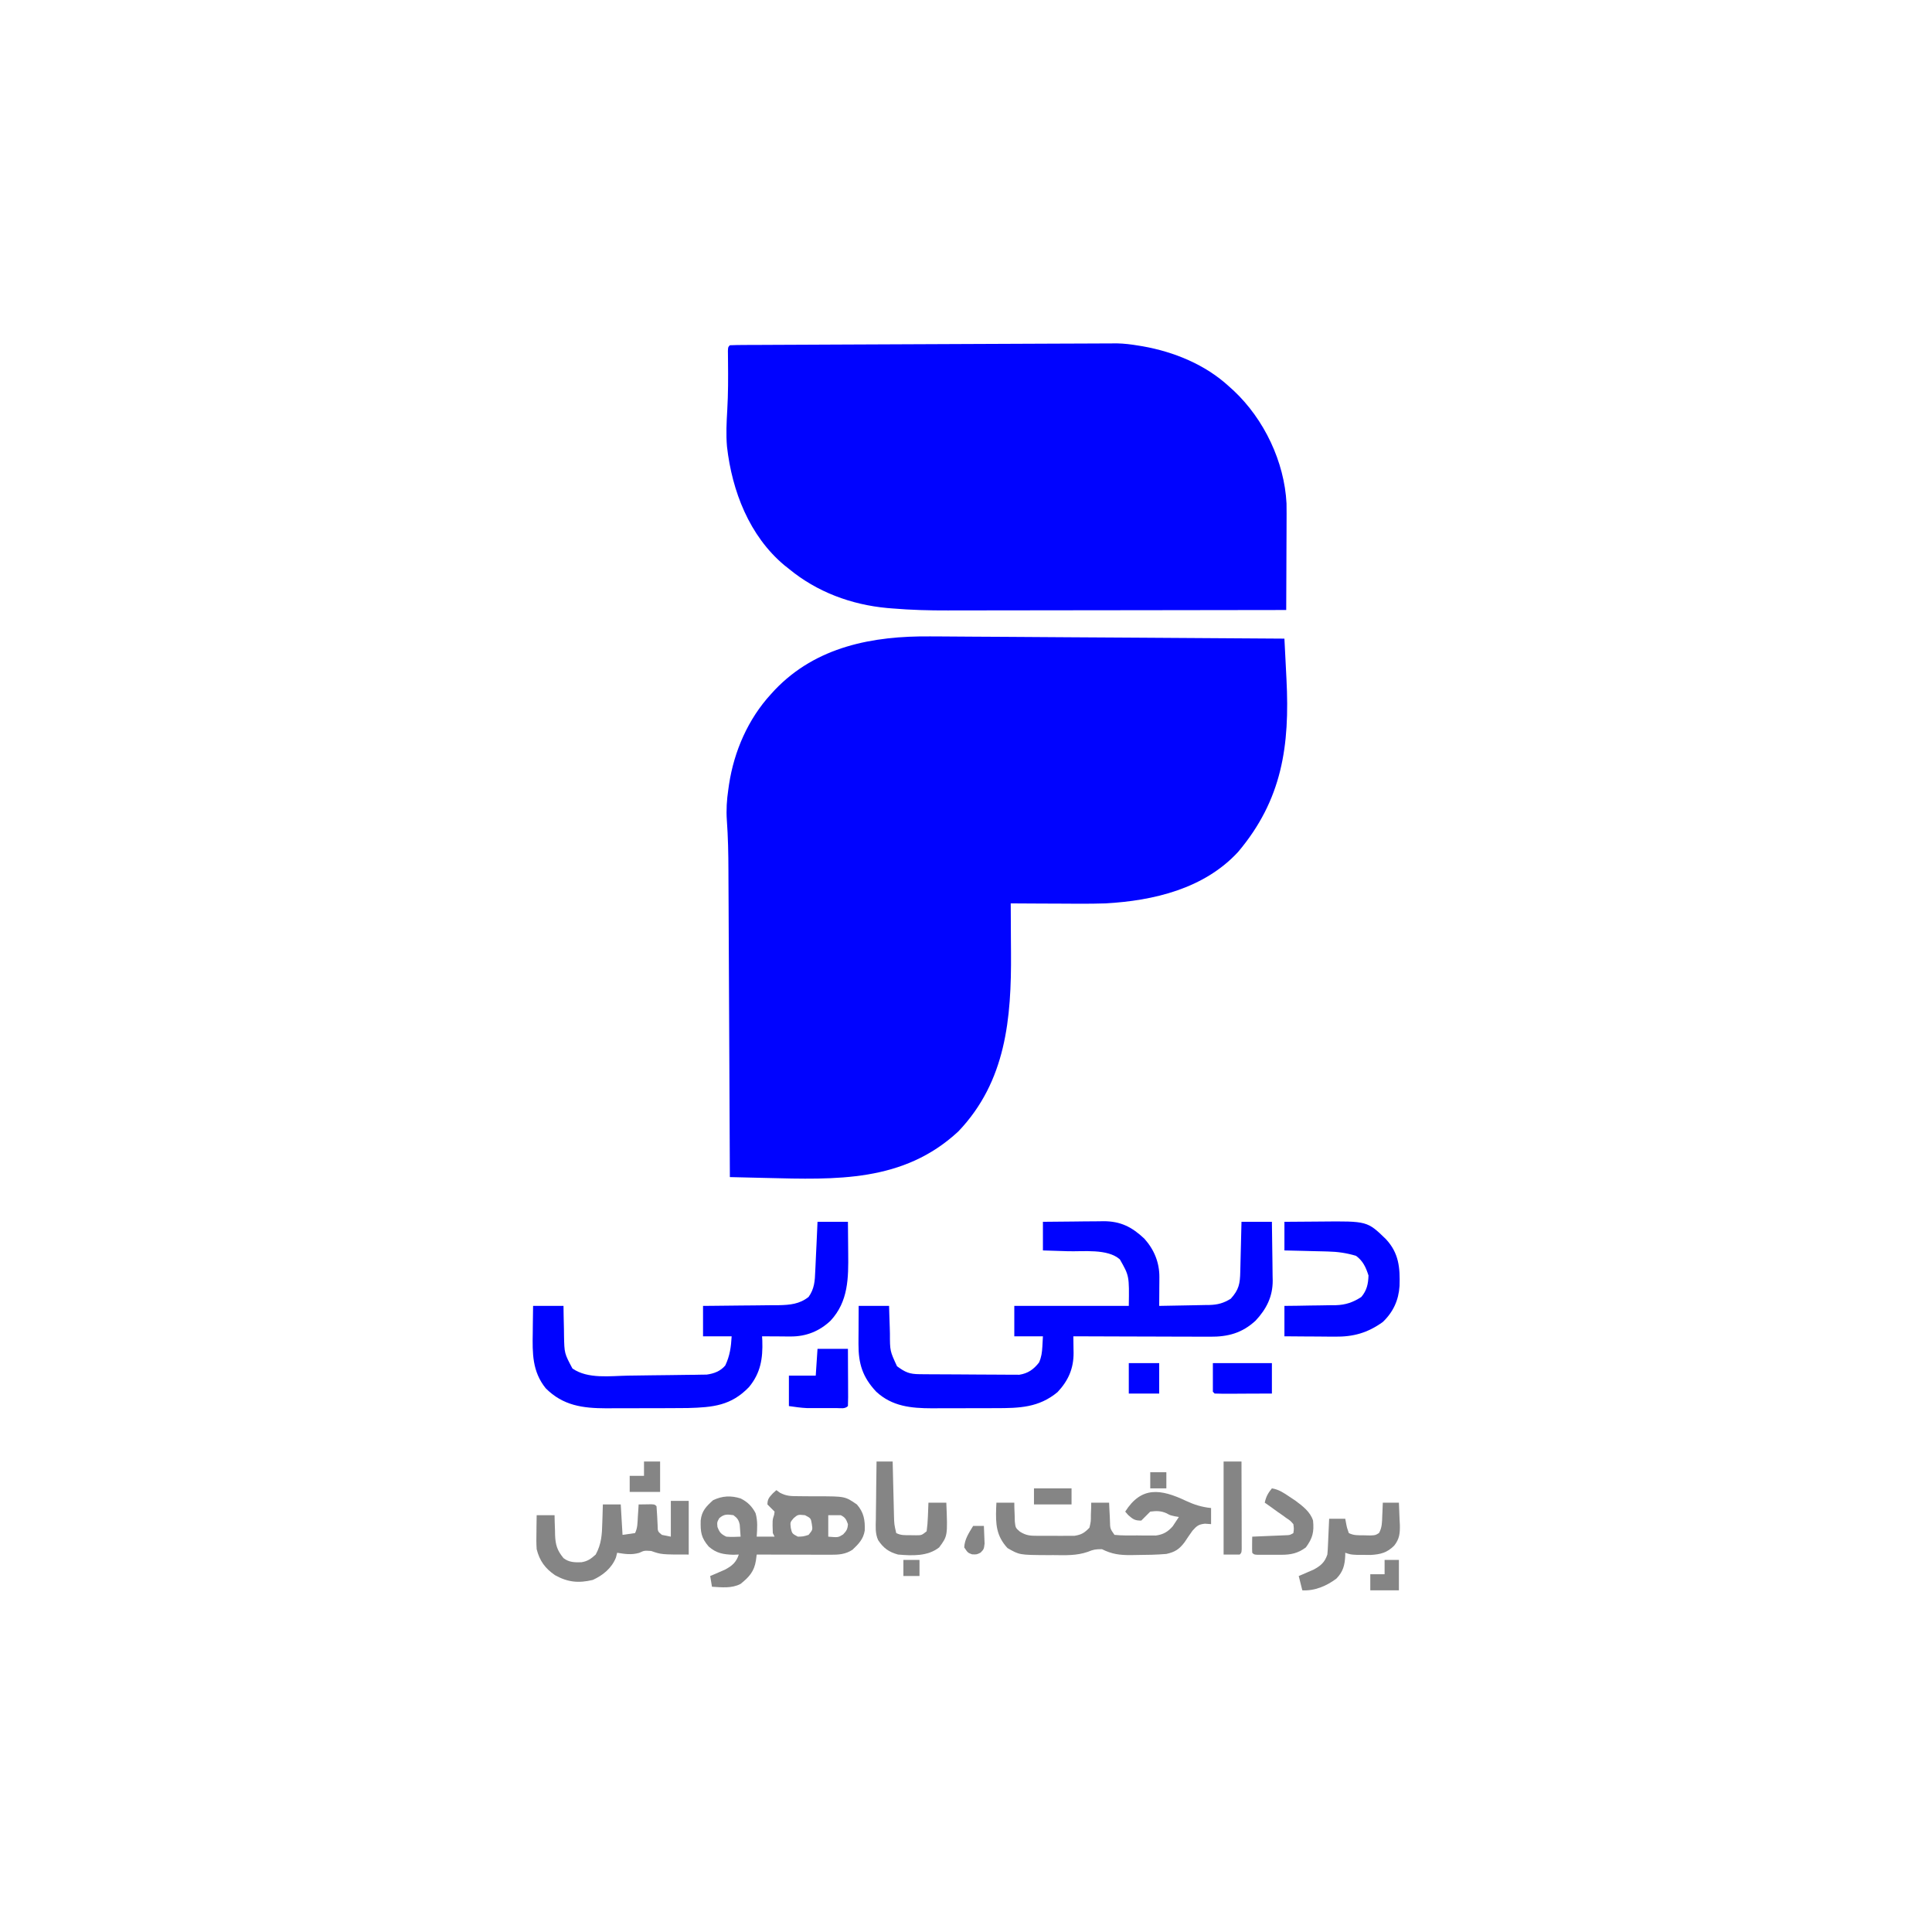 <svg xmlns="http://www.w3.org/2000/svg" width="1080" height="1080"><path d="M0 0 C2.17 0.01 4.34 0.02 6.51 0.03 C12.35 0.05 18.19 0.1 24.02 0.15 C30.14 0.19 36.26 0.22 42.38 0.25 C53.95 0.32 65.52 0.39 77.08 0.48 C90.26 0.57 103.44 0.65 116.62 0.72 C143.7 0.88 170.79 1.06 197.87 1.25 C198.16 6.89 198.45 12.52 198.73 18.16 C198.83 20.08 198.92 21.99 199.02 23.9 C200.92 61.04 196.64 91.26 171.98 120.49 C152.96 141.09 124.74 147.74 97.87 149.25 C88.61 149.54 79.33 149.44 70.06 149.37 C67.6 149.36 65.15 149.35 62.69 149.35 C56.75 149.32 50.81 149.29 44.87 149.25 C44.88 149.84 44.88 150.42 44.89 151.03 C44.93 157.28 44.96 163.53 44.98 169.77 C44.99 172.09 45.01 174.41 45.03 176.72 C45.3 213.59 42.26 248.7 15.66 276.66 C-15.06 305.27 -52.86 303.68 -91.97 302.73 C-93.93 302.69 -95.89 302.64 -97.85 302.59 C-102.61 302.48 -107.37 302.36 -112.13 302.25 C-112.13 300.82 -112.13 300.82 -112.14 299.36 C-112.24 276.1 -112.35 252.85 -112.46 229.59 C-112.52 218.35 -112.57 207.1 -112.62 195.85 C-112.67 186.04 -112.71 176.24 -112.76 166.43 C-112.79 161.24 -112.81 156.05 -112.83 150.86 C-112.85 145.97 -112.88 141.07 -112.91 136.18 C-112.91 134.39 -112.92 132.61 -112.93 130.82 C-112.96 121.48 -113.13 112.18 -113.81 102.86 C-114.22 96.99 -113.86 91.43 -113 85.62 C-112.86 84.65 -112.72 83.67 -112.58 82.66 C-109.74 64.11 -101.91 46.15 -89.13 32.25 C-88.06 31.08 -88.06 31.08 -86.98 29.89 C-63.82 5.64 -32.16 -0.33 0 0 Z " fill="#0003FF" transform="translate(520.125,355.751)"></path><path d="M0 0 C1.15 -0 2.31 -0.01 3.49 -0.01 C4.46 -0.02 5.43 -0.02 6.42 -0.03 C10.47 0.05 14.41 0.54 18.4 1.21 C19.21 1.34 20.01 1.48 20.85 1.61 C38.39 4.72 55.83 11.85 69.03 24.02 C69.93 24.83 70.83 25.64 71.76 26.48 C88.7 42.46 100 66.09 101.2 89.44 C101.26 93.25 101.25 97.06 101.22 100.88 C101.22 102.27 101.21 103.67 101.21 105.07 C101.21 108.71 101.19 112.34 101.16 115.98 C101.14 119.71 101.13 123.44 101.12 127.16 C101.1 134.45 101.07 141.74 101.03 149.02 C74.3 149.07 47.58 149.1 20.86 149.13 C8.45 149.14 -3.96 149.15 -16.37 149.17 C-27.2 149.19 -38.02 149.21 -48.85 149.21 C-54.57 149.21 -60.3 149.22 -66.02 149.23 C-71.43 149.25 -76.83 149.25 -82.24 149.25 C-84.21 149.25 -86.17 149.25 -88.14 149.26 C-98.54 149.3 -108.84 149.01 -119.21 148.14 C-120.61 148.03 -120.61 148.03 -122.03 147.91 C-142.16 146.05 -161.32 138.94 -176.97 126.02 C-178.23 125.03 -178.23 125.03 -179.51 124.01 C-199.1 107.6 -208.76 82.54 -211.58 57.7 C-212.18 50.85 -211.83 44.06 -211.43 37.21 C-210.91 28.2 -210.91 19.21 -211.01 10.19 C-211.02 9.13 -211.03 8.08 -211.04 7 C-211.05 6.06 -211.06 5.12 -211.07 4.16 C-210.97 2.02 -210.97 2.02 -209.97 1.02 C-207.35 0.91 -204.75 0.87 -202.12 0.86 C-201.29 0.86 -200.45 0.85 -199.6 0.85 C-196.78 0.83 -193.97 0.82 -191.16 0.82 C-189.15 0.81 -187.14 0.8 -185.13 0.79 C-179.65 0.76 -174.18 0.74 -168.7 0.72 C-162.97 0.7 -157.24 0.67 -151.51 0.64 C-140.64 0.59 -129.76 0.55 -118.89 0.5 C-106.57 0.45 -94.24 0.4 -81.92 0.34 C-63.73 0.26 -45.54 0.18 -27.34 0.11 C-25.38 0.1 -23.41 0.09 -21.45 0.09 C-16.35 0.06 -11.25 0.05 -6.15 0.03 C-4.1 0.02 -2.05 0.01 0 0 Z " fill="#0003FF" transform="translate(617.974,191.978)"></path><path d="M0 0 C5.69 -0.07 11.38 -0.13 17.08 -0.16 C19.01 -0.18 20.95 -0.2 22.88 -0.23 C25.67 -0.26 28.46 -0.28 31.25 -0.29 C32.53 -0.32 32.53 -0.32 33.84 -0.34 C43.44 -0.34 49.75 2.88 56.73 9.45 C62.22 15.61 65.15 22.77 65.1 30.98 C65.09 31.92 65.09 32.85 65.09 33.82 C65.08 34.78 65.07 35.75 65.06 36.75 C65.06 37.73 65.05 38.72 65.05 39.73 C65.04 42.15 65.02 44.58 65 47 C69.73 46.93 74.46 46.84 79.2 46.74 C80.8 46.7 82.41 46.68 84.02 46.65 C86.34 46.62 88.66 46.57 90.98 46.51 C91.69 46.51 92.4 46.5 93.14 46.49 C97.8 46.36 101.03 45.44 105 43 C109.59 37.92 110.17 34.6 110.32 27.93 C110.35 26.74 110.35 26.74 110.38 25.52 C110.44 22.97 110.5 20.42 110.56 17.88 C110.61 16.15 110.65 14.42 110.69 12.7 C110.8 8.47 110.9 4.23 111 0 C116.61 0 122.22 0 128 0 C128.09 5.53 128.17 11.06 128.22 16.6 C128.24 18.47 128.27 20.35 128.3 22.23 C128.35 24.94 128.37 27.66 128.39 30.37 C128.41 31.2 128.43 32.03 128.45 32.88 C128.46 41.84 124.96 48.73 118.92 55.21 C111.41 62.2 103.42 64.32 93.4 64.23 C92.57 64.23 91.74 64.23 90.89 64.23 C88.17 64.23 85.44 64.21 82.72 64.2 C80.83 64.19 78.93 64.19 77.04 64.19 C72.06 64.18 67.09 64.16 62.12 64.14 C57.04 64.12 51.95 64.11 46.87 64.1 C36.92 64.08 26.96 64.04 17 64 C17.02 65.02 17.04 66.04 17.05 67.09 C17.07 68.45 17.08 69.8 17.1 71.16 C17.11 71.83 17.12 72.5 17.14 73.19 C17.2 81.98 14.18 88.81 8.19 95.18 C-2.3 103.92 -13.28 104.16 -26.24 104.17 C-27.51 104.17 -28.79 104.17 -30.1 104.18 C-32.8 104.18 -35.49 104.19 -38.19 104.19 C-41.61 104.19 -45.04 104.2 -48.46 104.22 C-51.76 104.23 -55.06 104.23 -58.36 104.23 C-59.58 104.24 -60.8 104.24 -62.05 104.25 C-73.74 104.22 -84.35 103.19 -93.23 94.92 C-100.8 86.82 -103.15 79.37 -103.1 68.29 C-103.09 67.05 -103.09 65.8 -103.09 64.52 C-103.08 63.23 -103.07 61.95 -103.06 60.62 C-103.06 59.32 -103.05 58.01 -103.05 56.66 C-103.04 53.44 -103.02 50.22 -103 47 C-97.39 47 -91.78 47 -86 47 C-85.95 48.72 -85.9 50.45 -85.85 52.22 C-85.78 54.5 -85.7 56.78 -85.62 59.06 C-85.59 60.2 -85.56 61.33 -85.53 62.5 C-85.52 72.2 -85.52 72.2 -81.56 80.74 C-76.85 84.16 -74.7 85.13 -68.9 85.18 C-67.62 85.19 -66.34 85.2 -65.02 85.22 C-63.61 85.22 -62.2 85.23 -60.8 85.24 C-59.74 85.24 -59.74 85.24 -58.65 85.25 C-54.9 85.27 -51.16 85.29 -47.41 85.3 C-43.54 85.31 -39.68 85.34 -35.81 85.38 C-32.84 85.41 -29.86 85.41 -26.88 85.42 C-25.46 85.42 -24.03 85.43 -22.61 85.45 C-20.61 85.48 -18.61 85.47 -16.62 85.47 C-14.91 85.48 -14.91 85.48 -13.18 85.49 C-8.34 84.74 -5.15 82.48 -2.17 78.64 C-0.81 75.56 -0.5 73.05 -0.31 69.69 C-0.21 67.81 -0.11 65.93 0 64 C-5.28 64 -10.56 64 -16 64 C-16 58.39 -16 52.78 -16 47 C5.12 47 26.24 47 48 47 C48.26 30.2 48.26 30.2 43 21 C36.12 14.9 22.58 16.7 13.94 16.44 C12.58 16.39 11.23 16.35 9.87 16.31 C6.58 16.2 3.29 16.1 0 16 C0 10.72 0 5.44 0 0 Z " fill="#0003FF" transform="translate(583,683)"></path><path d="M0 0 C5.61 0 11.22 0 17 0 C17.05 4.36 17.09 8.71 17.11 13.07 C17.12 14.54 17.13 16.02 17.15 17.5 C17.31 31.44 17.25 44.53 7.31 55.25 C1.11 61.16 -6.45 64.15 -14.98 64.1 C-15.92 64.09 -16.85 64.09 -17.82 64.09 C-18.78 64.08 -19.75 64.07 -20.75 64.06 C-21.73 64.06 -22.72 64.05 -23.73 64.05 C-26.15 64.04 -28.58 64.02 -31 64 C-30.95 64.81 -30.91 65.62 -30.86 66.46 C-30.53 76.42 -31.81 84.54 -38.31 92.38 C-48.28 102.77 -58.43 103.71 -72.44 104.1 C-75.92 104.15 -79.4 104.16 -82.89 104.17 C-84.15 104.17 -85.41 104.17 -86.72 104.18 C-89.36 104.18 -92.01 104.19 -94.66 104.19 C-98.02 104.19 -101.38 104.2 -104.74 104.22 C-108 104.23 -111.26 104.23 -114.51 104.23 C-115.7 104.24 -116.89 104.24 -118.12 104.25 C-131.27 104.22 -142.25 102.76 -151.92 93.08 C-159.51 83.7 -159.4 73.45 -159.19 61.94 C-159.17 60.49 -159.16 59.03 -159.15 57.58 C-159.12 54.05 -159.06 50.53 -159 47 C-153.39 47 -147.78 47 -142 47 C-141.97 48.86 -141.95 50.71 -141.92 52.62 C-141.87 55.08 -141.81 57.54 -141.75 60 C-141.74 61.22 -141.72 62.44 -141.71 63.7 C-141.51 73.53 -141.51 73.53 -137 82 C-128.3 88.02 -115.85 86.13 -105.7 85.98 C-104.36 85.97 -103.02 85.95 -101.69 85.93 C-98.91 85.9 -96.14 85.86 -93.36 85.81 C-89.82 85.76 -86.28 85.72 -82.73 85.69 C-79.32 85.65 -75.92 85.6 -72.51 85.55 C-70.61 85.53 -70.61 85.53 -68.67 85.52 C-66.9 85.48 -66.9 85.48 -65.09 85.45 C-64.06 85.43 -63.02 85.42 -61.96 85.41 C-57.87 84.85 -54.28 83.52 -51.57 80.31 C-48.99 74.85 -48.34 70.03 -48 64 C-53.28 64 -58.56 64 -64 64 C-64 58.39 -64 52.78 -64 47 C-62.5 46.99 -60.99 46.98 -59.45 46.97 C-53.85 46.93 -48.25 46.87 -42.65 46.79 C-40.23 46.76 -37.81 46.74 -35.39 46.73 C-31.91 46.71 -28.42 46.66 -24.94 46.61 C-23.86 46.61 -22.79 46.61 -21.68 46.61 C-15.42 46.48 -10.05 46 -5 42 C-1.72 37.43 -1.47 32.98 -1.27 27.54 C-1.23 26.75 -1.19 25.96 -1.15 25.14 C-1.02 22.64 -0.92 20.13 -0.81 17.62 C-0.73 15.92 -0.65 14.21 -0.56 12.5 C-0.36 8.34 -0.18 4.17 0 0 Z " fill="#0003FF" transform="translate(457,683)"></path><path d="M0 0 C0.68 0.49 1.35 0.97 2.05 1.48 C5.67 3.35 8.15 3.37 12.21 3.37 C13.61 3.39 15.02 3.41 16.42 3.42 C18.62 3.43 20.81 3.44 23 3.44 C38.39 3.46 38.39 3.46 45 8 C48.89 12.42 49.64 16.82 49.39 22.64 C48.61 27.41 45.96 30.09 42.56 33.31 C38.64 35.9 34.83 36.13 30.21 36.11 C28.83 36.11 28.83 36.11 27.42 36.11 C25.95 36.11 25.95 36.11 24.45 36.1 C23.44 36.1 22.42 36.09 21.38 36.09 C18.15 36.09 14.92 36.08 11.69 36.06 C9.49 36.06 7.3 36.05 5.11 36.05 C-0.26 36.04 -5.63 36.02 -11 36 C-11.15 37.11 -11.29 38.22 -11.44 39.37 C-12.38 45.48 -15.31 48.65 -20.06 52.44 C-24.99 55.01 -30.61 54.32 -36 54 C-36.33 52.02 -36.66 50.04 -37 48 C-36.25 47.69 -35.5 47.37 -34.73 47.05 C-33.75 46.62 -32.76 46.19 -31.75 45.75 C-30.78 45.33 -29.8 44.91 -28.8 44.48 C-24.75 42.33 -22.46 40.38 -21 36 C-22.01 36.04 -23.02 36.08 -24.06 36.12 C-29.67 35.95 -33.51 35.29 -37.81 31.56 C-42.14 26.49 -42.44 23.45 -42.31 16.95 C-41.74 11.58 -39.23 9.12 -35.38 5.62 C-30.27 3.17 -25.37 2.92 -19.94 4.66 C-16.18 6.53 -13.56 9.11 -11.64 12.85 C-10.36 17.14 -10.71 21.57 -11 26 C-7.7 26 -4.4 26 -1 26 C-1.5 25.01 -1.5 25.01 -2 24 C-2.24 16.71 -2.24 16.71 -1.25 13.75 C-1.17 13.17 -1.08 12.6 -1 12 C-1.66 11.34 -2.32 10.68 -3 10 C-3.66 9.34 -4.32 8.68 -5 8 C-5 4.96 -4 4 -1.94 1.75 C-0.98 0.88 -0.98 0.88 0 0 Z M-31.94 15.69 C-33.19 17.96 -33.19 17.96 -32.94 20.56 C-31.75 23.66 -30.99 24.54 -28 26 C-25.28 26.24 -22.74 26.14 -20 26 C-20.09 24.56 -20.2 23.12 -20.31 21.69 C-20.37 20.89 -20.43 20.09 -20.49 19.26 C-21.09 16.59 -21.82 15.63 -24 14 C-27.52 13.49 -29.21 13.31 -31.94 15.69 Z M9.69 15.62 C7.69 17.94 7.69 17.94 8.06 21.12 C8.77 24.29 8.77 24.29 12 26 C15.08 25.92 15.08 25.92 18 25 C20.32 22.17 20.32 22.17 19.81 18.94 C19.26 15.7 19.26 15.7 16 14 C12.07 13.62 12.07 13.62 9.69 15.62 Z M29 14 C29 17.96 29 21.92 29 26 C34.56 26.48 34.56 26.48 37.31 24.75 C39.24 22.75 39.83 21.76 40 19 C39.01 16.33 38.57 15.29 36 14 C33.67 13.96 31.33 13.96 29 14 Z " fill="#858585" transform="translate(434,833)"></path><path d="M0 0 C5.09 -0.05 10.17 -0.09 15.26 -0.11 C16.99 -0.12 18.71 -0.13 20.44 -0.15 C46.32 -0.41 46.32 -0.41 56.72 9.67 C63.97 17.45 64.69 25.61 64.35 35.86 C63.85 43.84 60.8 50.45 55 56 C46.45 62.14 38.52 64.33 28.12 64.2 C27.32 64.19 26.51 64.19 25.67 64.19 C23.11 64.18 20.56 64.15 18 64.12 C16.25 64.11 14.51 64.11 12.76 64.1 C8.51 64.08 4.25 64.04 0 64 C0 58.39 0 52.78 0 47 C3.65 46.96 3.65 46.96 7.38 46.92 C9.75 46.88 12.13 46.84 14.51 46.79 C16.16 46.76 17.8 46.74 19.44 46.73 C21.82 46.71 24.19 46.66 26.56 46.61 C27.65 46.61 27.65 46.61 28.76 46.61 C34.19 46.45 38.44 45 43 42 C46.08 38.32 46.84 34.76 47 30 C45.52 25.41 43.93 21.87 40 19 C34.64 17.42 29.84 16.72 24.22 16.59 C23.52 16.57 22.82 16.55 22.1 16.53 C19.9 16.47 17.7 16.42 15.5 16.38 C13.99 16.34 12.49 16.3 10.98 16.26 C7.32 16.16 3.66 16.08 0 16 C0 10.72 0 5.44 0 0 Z " fill="#0003FF" transform="translate(718,683)"></path><path d="M0 0 C4.66 2.17 8.84 3.47 14 4 C14 6.97 14 9.94 14 13 C12.87 12.92 11.73 12.84 10.56 12.75 C7.03 13.14 6.07 13.93 3.64 16.63 C2.11 18.76 0.62 20.93 -0.82 23.12 C-3.81 27.08 -6.2 28.6 -11.03 29.67 C-16.53 30.13 -21.99 30.22 -27.5 30.25 C-28.6 30.27 -29.7 30.29 -30.84 30.31 C-37.13 30.34 -41.39 29.8 -47 27 C-50.6 27 -51.77 27.19 -54.88 28.48 C-61.16 30.67 -67.41 30.4 -74 30.31 C-75.22 30.32 -76.44 30.32 -77.7 30.32 C-93.14 30.23 -93.14 30.23 -99.81 26.38 C-106.12 19.52 -106.44 13 -106.14 4 C-106.09 3.01 -106.05 2.02 -106 1 C-102.7 1 -99.4 1 -96 1 C-95.99 1.96 -95.97 2.93 -95.96 3.92 C-95.91 5.19 -95.86 6.45 -95.81 7.75 C-95.78 9 -95.74 10.26 -95.71 11.55 C-95.31 15.07 -95.31 15.07 -92.9 17.18 C-89.32 19.43 -87.11 19.52 -82.91 19.53 C-81.9 19.54 -81.9 19.54 -80.88 19.54 C-79.47 19.55 -78.06 19.54 -76.65 19.52 C-74.51 19.5 -72.36 19.52 -70.21 19.55 C-68.84 19.54 -67.47 19.54 -66.09 19.53 C-64.85 19.53 -63.61 19.52 -62.33 19.52 C-58.41 18.91 -56.74 17.84 -54 15 C-53.18 11.51 -53.18 11.51 -53.19 7.75 C-53.14 6.49 -53.09 5.22 -53.04 3.92 C-53.03 2.96 -53.01 1.99 -53 1 C-49.7 1 -46.4 1 -43 1 C-42.95 2.13 -42.9 3.26 -42.85 4.43 C-42.78 5.91 -42.7 7.39 -42.62 8.88 C-42.59 9.62 -42.56 10.37 -42.53 11.14 C-42.44 15.53 -42.44 15.53 -40 19 C-35.75 19.46 -31.46 19.32 -27.19 19.31 C-26 19.33 -24.81 19.34 -23.58 19.36 C-22.44 19.36 -21.29 19.36 -20.11 19.36 C-18.53 19.37 -18.53 19.37 -16.92 19.37 C-12.82 18.85 -10.12 17.29 -7.42 14.18 C-6.81 13.25 -6.81 13.25 -6.19 12.31 C-5.47 11.22 -4.74 10.13 -4 9 C-4.74 8.88 -5.49 8.75 -6.25 8.62 C-9 8 -9 8 -10.88 6.94 C-14.11 5.51 -16.51 5.57 -20 6 C-21.69 7.65 -23.36 9.31 -25 11 C-28.51 11.09 -29.69 10.27 -32.31 7.94 C-32.87 7.3 -33.43 6.66 -34 6 C-24.96 -8.24 -14.21 -6.74 0 0 Z " fill="#858585" transform="translate(663,839)"></path><path d="M0 0 C3.3 0 6.6 0 10 0 C10 9.9 10 19.8 10 30 C-5.25 30 -5.25 30 -11 28 C-14.86 27.75 -14.86 27.75 -17.69 29.06 C-22.03 30.29 -25.61 29.72 -30 29 C-30.23 29.89 -30.45 30.77 -30.69 31.69 C-33.02 37.57 -37.93 41.61 -43.62 44.19 C-51.5 46.08 -57.61 45.52 -64.73 41.55 C-70.26 37.76 -73.37 33.51 -75 27 C-75.23 23.7 -75.19 20.43 -75.12 17.12 C-75.12 16.25 -75.11 15.37 -75.1 14.46 C-75.07 12.31 -75.04 10.15 -75 8 C-71.7 8 -68.4 8 -65 8 C-64.96 9.84 -64.96 9.84 -64.92 11.73 C-64.87 13.36 -64.81 14.99 -64.75 16.62 C-64.74 17.43 -64.72 18.24 -64.71 19.07 C-64.48 24.63 -63.55 27.69 -60 32 C-57.01 34.35 -53.78 34.43 -50.03 34.31 C-46.53 33.78 -44.59 32.35 -42 30 C-38.76 24.08 -38.47 18.73 -38.31 12.06 C-38.28 11.09 -38.24 10.12 -38.21 9.12 C-38.13 6.75 -38.06 4.37 -38 2 C-34.7 2 -31.4 2 -28 2 C-27.5 10.41 -27.5 10.41 -27 19 C-24.69 18.67 -22.38 18.34 -20 18 C-18.52 15.04 -18.65 12.16 -18.44 8.88 C-18.35 7.59 -18.27 6.31 -18.18 4.99 C-18.09 3.51 -18.09 3.51 -18 2 C-16.52 1.97 -15.04 1.95 -13.56 1.94 C-12.74 1.93 -11.92 1.91 -11.07 1.9 C-9 2 -9 2 -8 3 C-7.71 6.59 -7.55 10.18 -7.38 13.78 C-7.33 17.09 -7.33 17.09 -5 19 C-3.35 19.33 -1.7 19.66 0 20 C0 13.4 0 6.8 0 0 Z " fill="#858585" transform="translate(375,839)"></path><path d="M0 0 C2.97 0 5.94 0 9 0 C9.16 3.19 9.28 6.37 9.38 9.56 C9.43 10.46 9.48 11.35 9.53 12.28 C9.63 17.04 9.38 20.22 6.35 24.03 C2.37 27.98 -1.21 28.89 -6.76 29.23 C-8.06 29.22 -9.35 29.2 -10.69 29.19 C-11.99 29.18 -13.29 29.17 -14.64 29.17 C-18 29 -18 29 -21 28 C-21 28.57 -21.01 29.14 -21.01 29.72 C-21.27 35.03 -22.2 38.55 -25.92 42.43 C-31.38 46.56 -38.11 49.42 -45 49 C-45.66 46.36 -46.32 43.72 -47 41 C-46.25 40.69 -45.5 40.37 -44.73 40.05 C-43.75 39.62 -42.76 39.19 -41.75 38.75 C-40.78 38.33 -39.8 37.91 -38.8 37.48 C-34.75 35.33 -32.46 33.38 -31 29 C-30.85 27.45 -30.75 25.89 -30.68 24.33 C-30.64 23.44 -30.6 22.55 -30.56 21.63 C-30.52 20.7 -30.48 19.77 -30.44 18.81 C-30.39 17.87 -30.35 16.93 -30.31 15.96 C-30.2 13.64 -30.1 11.32 -30 9 C-27.03 9 -24.06 9 -21 9 C-20.86 9.76 -20.71 10.53 -20.56 11.31 C-20.04 14.08 -20.04 14.08 -19 17 C-16.17 18.42 -13.72 18.21 -10.56 18.25 C-8.83 18.29 -8.83 18.29 -7.07 18.33 C-4.1 18.21 -4.1 18.21 -2.13 16.96 C-0.38 13.92 -0.42 10.75 -0.31 7.31 C-0.28 6.61 -0.24 5.91 -0.21 5.19 C-0.13 3.46 -0.06 1.73 0 0 Z " fill="#858585" transform="translate(773,840)"></path><path d="M0 0 C2.97 0 5.94 0 9 0 C9.03 1.07 9.05 2.14 9.08 3.24 C9.17 7.21 9.27 11.19 9.37 15.16 C9.42 16.88 9.46 18.6 9.5 20.32 C9.56 22.79 9.62 25.26 9.68 27.73 C9.7 28.5 9.72 29.27 9.73 30.06 C9.87 35.11 9.87 35.11 11 40 C13.71 41.36 15.91 41.17 18.94 41.19 C20 41.2 21.06 41.22 22.15 41.23 C25.2 41.22 25.2 41.22 28 39 C28.38 36.23 28.6 33.66 28.69 30.88 C28.72 30.12 28.76 29.37 28.79 28.59 C28.87 26.73 28.94 24.86 29 23 C32.3 23 35.6 23 39 23 C39.76 41.57 39.76 41.57 35 48 C28.58 53.1 19.82 52.67 12 52 C6.88 50.59 3.79 48.39 0.86 43.89 C-0.83 40.17 -0.48 36.24 -0.39 32.23 C-0.38 31.3 -0.38 30.38 -0.37 29.43 C-0.35 26.49 -0.3 23.56 -0.25 20.62 C-0.23 18.63 -0.21 16.63 -0.2 14.64 C-0.15 9.76 -0.08 4.88 0 0 Z " fill="#858585" transform="translate(490,817)"></path><path d="M0 0 C5.61 0 11.22 0 17 0 C17.02 4.54 17.04 9.08 17.05 13.62 C17.06 15.16 17.07 16.71 17.08 18.25 C17.09 20.47 17.09 22.69 17.1 24.9 C17.1 25.6 17.11 26.29 17.11 27.01 C17.11 28.67 17.06 30.34 17 32 C15.28 33.72 13.02 33.13 10.68 33.13 C9.59 33.13 8.49 33.14 7.37 33.14 C6.21 33.13 5.06 33.13 3.88 33.12 C2.18 33.13 2.18 33.13 0.45 33.14 C-1.2 33.13 -1.2 33.13 -2.88 33.13 C-3.89 33.13 -4.89 33.13 -5.93 33.13 C-9.3 32.99 -12.66 32.48 -16 32 C-16 26.39 -16 20.78 -16 15 C-11.05 15 -6.1 15 -1 15 C-0.67 10.05 -0.34 5.1 0 0 Z " fill="#0003FF" transform="translate(457,754)"></path><path d="M0 0 C3.93 0.64 6.67 2.55 9.94 4.75 C10.96 5.43 11.98 6.1 13.03 6.8 C17.06 9.79 21.45 13.06 23 18 C23.63 24.42 22.8 27.77 19 33 C14.62 36.28 10.66 37.13 5.27 37.13 C3.94 37.13 3.94 37.13 2.59 37.14 C1.67 37.13 0.76 37.13 -0.19 37.12 C-1.11 37.13 -2.04 37.13 -3 37.14 C-3.88 37.14 -4.76 37.13 -5.67 37.13 C-6.88 37.13 -6.88 37.13 -8.11 37.13 C-10 37 -10 37 -11 36 C-11.07 34.48 -11.08 32.96 -11.06 31.44 C-11.05 30.61 -11.04 29.78 -11.04 28.93 C-11.02 28.3 -11.01 27.66 -11 27 C-10.37 26.97 -9.75 26.95 -9.1 26.92 C-6.28 26.81 -3.45 26.69 -0.62 26.56 C0.36 26.52 1.34 26.48 2.36 26.44 C3.3 26.4 4.24 26.36 5.21 26.32 C6.08 26.28 6.95 26.24 7.85 26.21 C10.05 26.13 10.05 26.13 12 25 C12.34 22.65 12.34 22.65 12 20 C10.29 18.05 10.29 18.05 7.94 16.5 C7.12 15.91 6.31 15.32 5.47 14.71 C4.65 14.15 3.84 13.58 3 13 C1.65 12.02 0.29 11.04 -1.06 10.06 C-2.03 9.38 -3 8.7 -4 8 C-3.28 4.66 -2.18 2.66 0 0 Z " fill="#858585" transform="translate(711,832)"></path><path d="M0 0 C10.89 0 21.78 0 33 0 C33 5.61 33 11.22 33 17 C28.46 17.02 23.92 17.04 19.38 17.05 C17.84 17.06 16.29 17.07 14.75 17.08 C12.53 17.09 10.31 17.09 8.1 17.1 C7.06 17.11 7.06 17.11 5.99 17.11 C4.33 17.11 2.66 17.06 1 17 C0.67 16.67 0.34 16.34 0 16 C0 10.72 0 5.44 0 0 Z " fill="#0003FF" transform="translate(678,762)"></path><path d="M0 0 C3.3 0 6.6 0 10 0 C10.02 7.24 10.04 14.49 10.05 21.73 C10.06 24.2 10.07 26.67 10.08 29.14 C10.09 32.67 10.09 36.21 10.1 39.75 C10.1 40.86 10.11 41.97 10.11 43.11 C10.11 44.13 10.11 45.15 10.11 46.2 C10.12 47.11 10.12 48.01 10.12 48.94 C10 51 10 51 9 52 C6.03 52 3.06 52 0 52 C0 34.84 0 17.68 0 0 Z " fill="#858585" transform="translate(684,817)"></path><path d="M0 0 C5.61 0 11.22 0 17 0 C17 5.61 17 11.22 17 17 C11.39 17 5.78 17 0 17 C0 11.39 0 5.78 0 0 Z " fill="#0003FF" transform="translate(631,762)"></path><path d="M0 0 C2.97 0 5.94 0 9 0 C9 5.61 9 11.22 9 17 C3.39 17 -2.22 17 -8 17 C-8 14.03 -8 11.06 -8 8 C-5.36 8 -2.72 8 0 8 C0 5.36 0 2.72 0 0 Z " fill="#858585" transform="translate(360,817)"></path><path d="M0 0 C2.64 0 5.28 0 8 0 C8 5.61 8 11.22 8 17 C2.72 17 -2.56 17 -8 17 C-8 14.03 -8 11.06 -8 8 C-5.36 8 -2.72 8 0 8 C0 5.36 0 2.72 0 0 Z " fill="#858585" transform="translate(774,872)"></path><path d="M0 0 C6.93 0 13.86 0 21 0 C21 2.97 21 5.94 21 9 C14.07 9 7.14 9 0 9 C0 6.03 0 3.06 0 0 Z " fill="#858585" transform="translate(578,832)"></path><path d="M0 0 C1.98 0 3.96 0 6 0 C6.11 2.1 6.19 4.21 6.25 6.31 C6.3 7.48 6.34 8.66 6.39 9.86 C6 13 6 13 4.15 14.93 C2 16 2 16 -0.62 15.88 C-3 15 -3 15 -5 12 C-4.74 7.33 -2.37 3.9 0 0 Z " fill="#858585" transform="translate(544,853)"></path><path d="M0 0 C2.97 0 5.94 0 9 0 C9 2.97 9 5.94 9 9 C6.03 9 3.06 9 0 9 C0 6.03 0 3.06 0 0 Z " fill="#858585" transform="translate(505,872)"></path><path d="M0 0 C2.97 0 5.94 0 9 0 C9 2.97 9 5.94 9 9 C6.03 9 3.06 9 0 9 C0 6.03 0 3.06 0 0 Z " fill="#858585" transform="translate(643,823)"></path></svg>